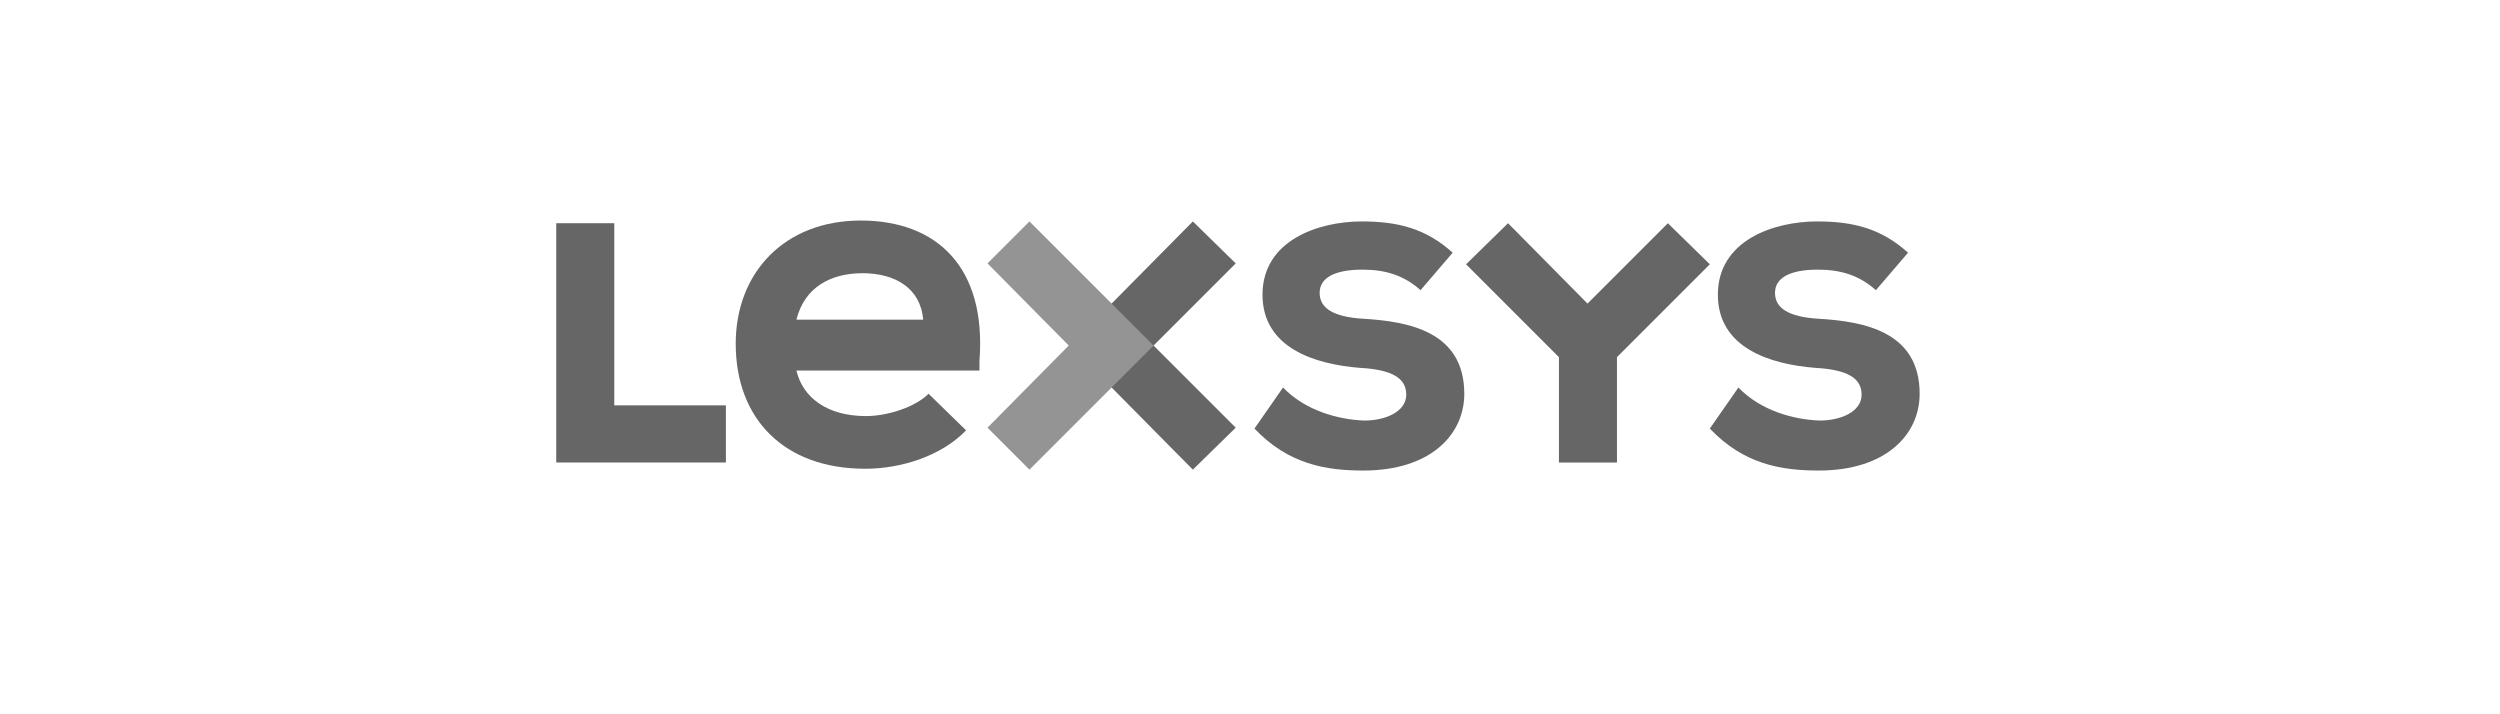 <?xml version="1.0" encoding="utf-8"?>
<!-- Generator: Adobe Illustrator 22.1.0, SVG Export Plug-In . SVG Version: 6.00 Build 0)  -->
<svg version="1.1" xmlns="http://www.w3.org/2000/svg" xmlns:xlink="http://www.w3.org/1999/xlink" x="0px" y="0px"
	 viewBox="0 0 280 80" style="enable-background:new 0 0 280 80;" xml:space="preserve">
<style type="text/css">
	.st0{fill:none;}
	.st1{fill:#666666;}
	.st2{fill:#FFFFFF;}
	.st3{fill:#208FC6;}
	.st4{clip-path:url(#SVGID_2_);fill:#FFFFFF;}
	.st5{fill-rule:evenodd;clip-rule:evenodd;fill:#666666;}
	.st6{clip-path:url(#SVGID_4_);fill:#7D7D7D;}
	.st7{clip-path:url(#SVGID_4_);fill:#858585;}
	.st8{clip-path:url(#SVGID_4_);fill:#8C8C8C;}
	.st9{clip-path:url(#SVGID_4_);fill:#949494;}
	.st10{clip-path:url(#SVGID_4_);fill:#757575;}
	.st11{fill:#949494;}
	.st12{fill:#858585;}
</style>
<g id="Rahmen">
	<rect x="-279.8" y="79.9" class="st0" width="280" height="80"/>
	<rect x="-1.4" y="79.9" class="st0" width="280" height="80"/>
	<rect x="-279.8" y="-79.9" class="st0" width="280" height="80"/>
	<rect x="-1.4" y="-79.9" class="st0" width="280" height="80"/>
	<rect x="-279.8" y="-0.3" class="st0" width="280" height="80"/>
	<rect x="-1.4" y="-0.3" class="st0" width="280" height="80"/>
</g>
<g id="Ebene_1">
	<g id="Wortbildmarke">
	</g>
	<g>
		<polygon class="st1" points="182.5,38.6 191.5,29.6 186.8,25 177.8,34 168.9,25 164.2,29.6 173.2,38.6 173.2,38.6 174.6,40 
			174.6,51.8 181.1,51.8 181.1,40 182.5,38.6 		"/>
		<polygon class="st1" points="138.4,29.5 133.6,24.8 124.5,34 119.7,38.7 124.5,43.4 133.6,52.6 138.4,47.9 129.2,38.7 		"/>
		<polygon class="st11" points="127.2,40.7 129.2,38.7 124.5,34 124.5,34 115.3,24.8 110.6,29.5 119.7,38.7 110.6,47.9 115.3,52.6 
			124.5,43.4 124.5,43.4 		"/>
		<polygon class="st1" points="68.8,45.4 68.8,25 62.3,25 62.3,45.4 62.3,50 62.3,51.8 81.3,51.8 81.3,45.4 		"/>
		<path class="st1" d="M103.4,35.8H89.2c0.9-3.6,3.8-5.2,7.4-5.2C100.3,30.6,103.1,32.3,103.4,35.8 M96.4,24.7
			c-8.5,0-14,5.8-14,13.8c0,8.4,5.4,14,14.5,14c4,0,8.5-1.4,11.3-4.3l-4.2-4.1c-1.5,1.5-4.6,2.5-7,2.5c-4.4,0-7.1-2.1-7.8-5.1h20.5
			v-1.1C110.5,30,105,24.7,96.4,24.7"/>
		<path class="st1" d="M162.7,28.3c-3-2.7-6.1-3.5-10.2-3.5c-4.8,0-11.1,2.1-11.1,8.2c0,6,5.9,7.8,10.9,8.2c3.7,0.2,5.2,1.2,5.2,3
			c0,1.9-2.3,2.9-4.7,2.9c-2.9-0.1-6.6-1.1-9.1-3.7l-3.2,4.6c3.8,4,8,4.7,12.2,4.7c7.5,0,11.3-4,11.3-8.6c0-7-6.3-8.1-11.3-8.4
			c-3.4-0.2-4.9-1.2-4.9-2.9c0-1.7,1.7-2.6,4.8-2.6c2.5,0,4.6,0.6,6.5,2.3L162.7,28.3z"/>
		<path class="st1" d="M213.7,28.3c-3-2.7-6.1-3.5-10.2-3.5c-4.8,0-11.1,2.1-11.1,8.2c0,6,5.9,7.8,10.9,8.2c3.7,0.2,5.2,1.2,5.2,3
			c0,1.9-2.3,2.9-4.7,2.9c-2.9-0.1-6.6-1.1-9.1-3.7l-3.2,4.6c3.8,4,8,4.7,12.2,4.7c7.5,0,11.3-4,11.3-8.6c0-7-6.3-8.1-11.3-8.4
			c-3.4-0.2-4.9-1.2-4.9-2.9c0-1.7,1.7-2.6,4.8-2.6c2.5,0,4.6,0.6,6.5,2.3L213.7,28.3z"/>
	</g>
</g>
</svg>
